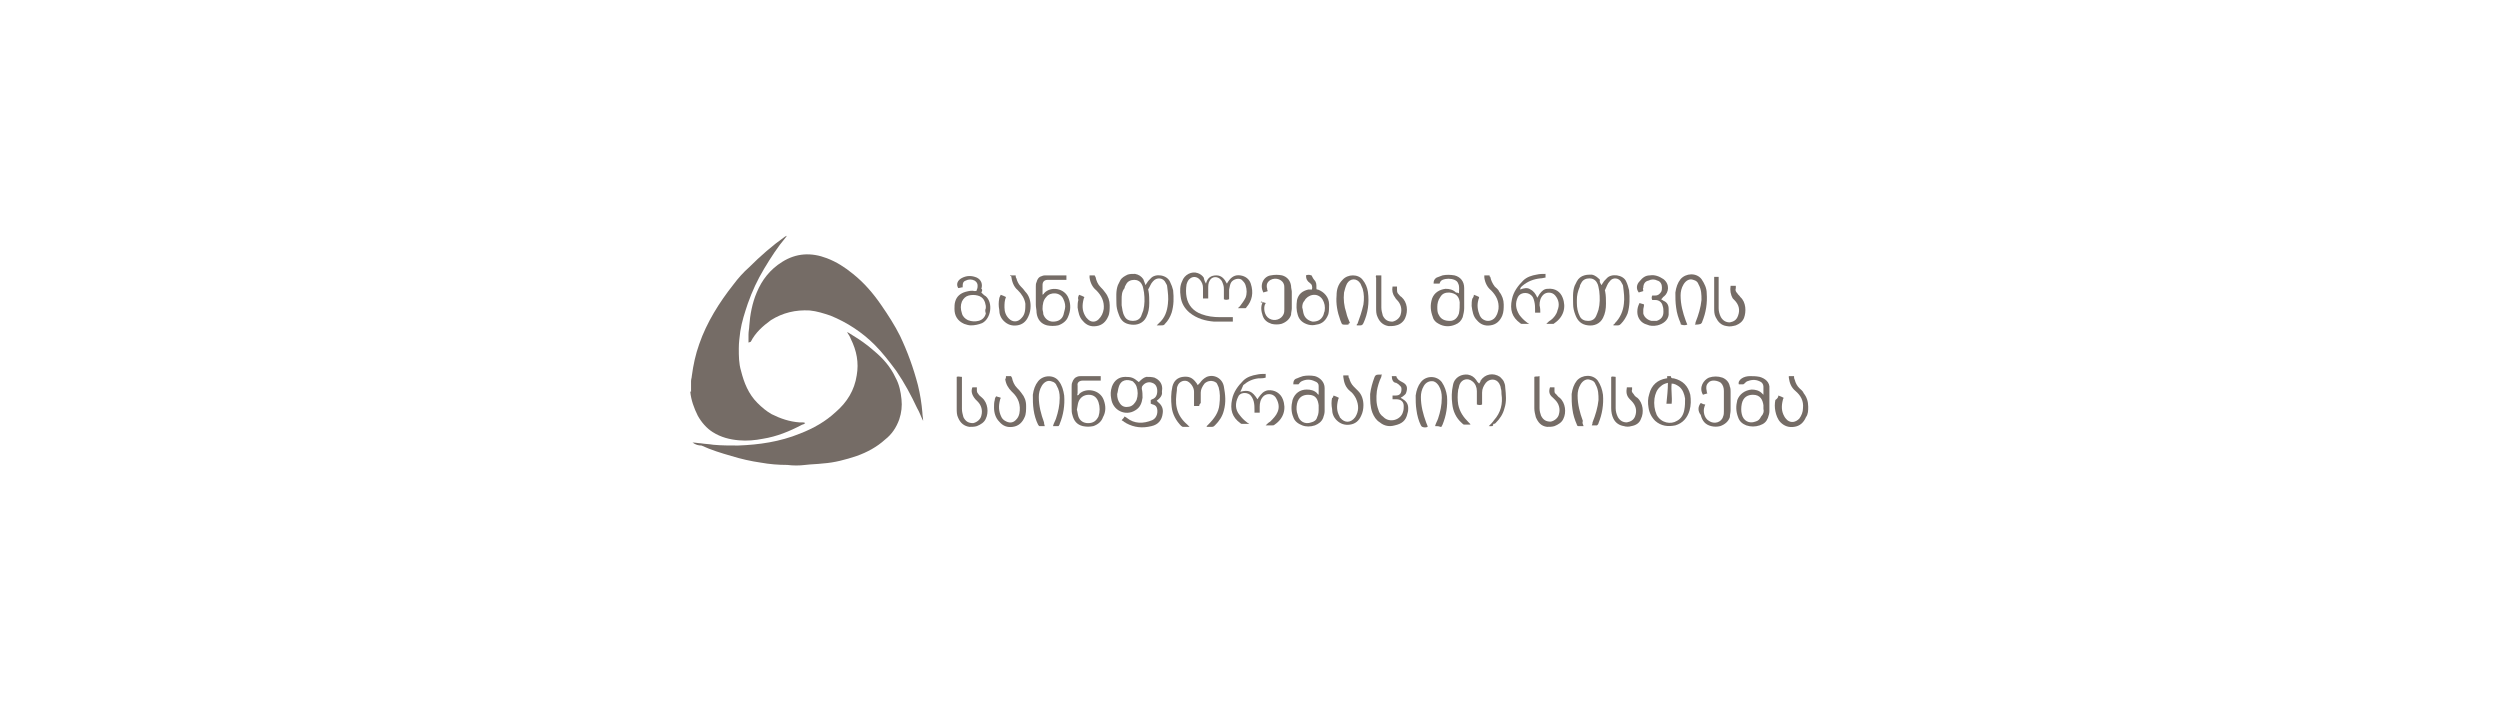 <?xml version="1.0" encoding="UTF-8"?> <svg xmlns="http://www.w3.org/2000/svg" xmlns:xlink="http://www.w3.org/1999/xlink" version="1.1" id="Layer_1" x="0px" y="0px" viewBox="0 0 335 94" style="enable-background:new 0 0 335 94;" xml:space="preserve"> <style type="text/css"> .st0{fill:#756C66;} </style> <g> <g> <path class="st0" d="M161.6,38c0.2-0.8,0.7-1.1,1.4-1.1s1.1,0.5,1.4,1.1c0.1-0.1,0.1-0.2,0.2-0.3c0.4-0.6,0.9-0.9,1.6-0.8 c0.7,0.1,1.2,0.5,1.4,1.1c0.4,1.2,0.2,2.3-0.6,3.2c0,0.1-0.1,0.1-0.2,0.1c-0.3,0-0.5,0-0.9,0c0.1-0.1,0.1-0.2,0.2-0.2 c0.3-0.4,0.6-0.8,0.8-1.2c0.2-0.5,0.2-1.1,0-1.7c-0.1-0.3-0.3-0.5-0.5-0.7c-0.4-0.3-1.1-0.1-1.4,0.3c-0.2,0.3-0.2,0.6-0.3,1 c0,0.3,0,0.7,0,1c0,0.1,0,0.2,0,0.3c-0.3,0.1-0.5,0.1-0.7,0c0-0.4,0-0.8,0-1.3c0-0.2,0-0.4-0.1-0.7c-0.1-0.2-0.1-0.4-0.3-0.6 c-0.4-0.5-1.2-0.5-1.5,0.1c-0.2,0.3-0.2,0.7-0.2,1.1c0,0.3,0,0.7,0,1c0,0.1,0,0.2,0,0.3c-0.2,0-0.4,0-0.7,0c0-0.1,0-0.2,0-0.3 c0-0.4,0-0.7,0-1.1c0-0.4-0.1-0.8-0.5-1.2c-0.3-0.3-0.8-0.4-1.2-0.1c-0.3,0.2-0.4,0.5-0.5,0.8c-0.1,0.6-0.1,1.2,0,1.7 c0.2,1.1,0.9,1.9,2,2.3c0.8,0.3,1.6,0.4,2.5,0.4c0.5,0,1,0,1.4,0c0.1,0,0.2,0,0.3,0c0,0.2,0,0.4,0,0.6c-0.1,0-0.1,0-0.2,0 c-0.8,0-1.6,0-2.3,0c-1.2-0.1-2.3-0.4-3.3-1.2c-0.7-0.6-1.1-1.3-1.2-2.2c-0.1-0.7-0.1-1.4,0.2-2c0.3-0.9,1.3-1.4,2.1-1.1 c0.3,0.1,0.6,0.3,0.8,0.6C161.4,37.7,161.5,37.8,161.6,38z"></path> <path class="st0" d="M153.5,38.2c0.1-0.1,0.1-0.2,0.2-0.3c0.1-0.2,0.3-0.4,0.5-0.6c0.6-0.7,2.2-0.5,2.6,0.5 c0.2,0.4,0.3,0.7,0.4,1.1c0.1,1,0.1,2-0.2,3c-0.2,0.6-0.5,1.1-0.9,1.5c-0.1,0.2-0.3,0.2-0.5,0.2c-0.2,0-0.3,0-0.6,0 c0.1-0.1,0.2-0.2,0.3-0.3c0.8-0.7,1.1-1.6,1.2-2.6c0.1-0.8,0-1.5-0.1-2.3c0-0.2-0.1-0.3-0.2-0.5c-0.3-0.7-1.2-0.8-1.7-0.2 c-0.3,0.3-0.4,0.7-0.6,1c-0.1,0.1,0,0.2,0,0.3c0.1,0.5,0.1,1.1,0.1,1.6c0,0.7-0.1,1.3-0.4,1.9c-0.4,0.8-1.2,1.1-2,1 c-0.9-0.1-1.4-0.5-1.7-1.4c-0.2-0.5-0.3-1-0.3-1.4c0-0.9-0.1-1.7,0.2-2.5c0.1-0.2,0.2-0.4,0.3-0.6c0.2-0.4,0.6-0.6,1-0.8 c0.3-0.1,0.6-0.1,1-0.1c0.5,0.1,0.8,0.3,1.1,0.7C153.3,37.7,153.4,37.9,153.5,38.2z M150.3,40.2c0,0.2,0,0.5,0,0.7 c0.1,0.5,0.1,1,0.4,1.5c0.2,0.4,0.6,0.6,1.1,0.6c0.5,0,0.9-0.2,1.1-0.6c0.1-0.3,0.2-0.5,0.3-0.8c0.2-0.8,0.2-1.6,0.1-2.4 c-0.1-0.4-0.1-0.8-0.3-1.1c-0.2-0.4-0.6-0.6-1-0.6c-0.5,0-0.9,0.2-1.1,0.6c-0.1,0.2-0.2,0.3-0.2,0.5 C150.3,39.1,150.3,39.6,150.3,40.2z"></path> <path class="st0" d="M214.6,38.2c0.1-0.1,0.1-0.2,0.2-0.3c0.1-0.2,0.3-0.4,0.5-0.6c0.6-0.7,2.2-0.5,2.6,0.4 c0.2,0.4,0.3,0.8,0.4,1.2c0.1,1,0.1,2.1-0.2,3.1c-0.2,0.5-0.5,1-0.9,1.4c-0.1,0.1-0.2,0.2-0.4,0.2c-0.2,0-0.4,0-0.6,0 c0,0,0,0,0-0.1c0.1-0.1,0.2-0.1,0.2-0.2c0.7-0.7,1.1-1.6,1.2-2.6c0.1-0.8,0-1.5-0.1-2.3c0-0.2-0.1-0.3-0.2-0.5 c-0.3-0.7-1.2-0.8-1.6-0.2c-0.3,0.3-0.4,0.7-0.6,1.1c-0.1,0.1,0,0.2,0,0.3c0.1,0.5,0.1,1.1,0.1,1.6c0,0.7-0.1,1.3-0.4,1.9 c-0.4,0.8-1.2,1.1-2,1c-0.9-0.1-1.4-0.6-1.7-1.4c-0.2-0.5-0.3-1-0.3-1.4c0-0.8-0.1-1.7,0.2-2.5c0.1-0.2,0.2-0.4,0.3-0.6 c0.2-0.4,0.6-0.7,1-0.8c0.3-0.1,0.7-0.1,1-0.1c0.5,0.1,0.8,0.4,1.1,0.7C214.3,37.7,214.4,37.9,214.6,38.2z M211.3,40.2 c0,0.1,0,0.3,0,0.4c0,0.6,0.1,1.2,0.4,1.8c0.2,0.4,0.6,0.6,1.1,0.6c0.5,0,0.9-0.2,1.1-0.7c0.1-0.2,0.2-0.5,0.3-0.8 c0.2-0.8,0.2-1.6,0.1-2.5c-0.1-0.4-0.1-0.8-0.3-1.1c-0.2-0.4-0.6-0.6-1-0.6c-0.5,0-0.9,0.2-1.1,0.6c-0.1,0.2-0.2,0.3-0.2,0.5 C211.4,39.1,211.3,39.6,211.3,40.2z"></path> <path class="st0" d="M155,53.7c0.1,0.1,0.1,0.1,0.2,0.2c0.5,0.4,0.7,0.9,0.6,1.5c-0.1,0.9-0.6,1.5-1.5,1.7 c-1.2,0.3-2.3,0.2-3.4-0.4c-0.1-0.1-0.2-0.1-0.3-0.2c-0.1-0.1-0.2-0.1-0.3-0.2c0.1-0.1,0.3-0.3,0.4-0.5c0.1,0.1,0.2,0.1,0.3,0.2 c1,0.8,2.2,0.8,3.4,0.3c0.7-0.3,0.8-1.2,0.6-1.7c-0.1-0.2-0.2-0.3-0.5-0.4c-0.1,0-0.2-0.1-0.3-0.1c0-0.2,0-0.3,0-0.5 c0.1,0,0.1-0.1,0.2-0.1c0.3-0.1,0.5-0.3,0.6-0.6c0.1-0.3,0.1-0.7,0-1c-0.1-0.3-0.3-0.5-0.6-0.6c-0.5-0.2-1,0-1.3,0.4 c-0.1,0.1-0.1,0.3-0.1,0.4c0.1,0.4,0.1,0.8,0.1,1.2c-0.1,0.7-0.3,1.3-1,1.7c-1.3,0.8-3,0-3.2-1.6c-0.1-0.5-0.1-1,0.1-1.6 c0.3-0.8,0.9-1.3,1.8-1.3c0.8,0,1.1,0.1,1.8,0.7c0.3-0.3,0.6-0.6,1-0.7c0.4,0,0.7,0,1.1,0.1c0.2,0.1,0.4,0.2,0.6,0.4 c0.4,0.4,0.5,0.9,0.4,1.5C155.8,53,155.4,53.4,155,53.7z M149.7,52.8c0,0.5,0.1,0.9,0.4,1.3c0.3,0.4,0.7,0.5,1.2,0.4 c0.5-0.1,0.8-0.5,1-0.9c0.2-0.6,0.2-1.2,0-1.8c-0.1-0.3-0.3-0.5-0.5-0.7c-0.7-0.3-1.6-0.3-1.9,0.8 C149.8,52.2,149.8,52.5,149.7,52.8z"></path> <path class="st0" d="M160.7,54.4c-0.3,0-0.5,0-0.7,0c0-0.1,0-0.2,0-0.3c0-0.5,0-1.1,0-1.6c0-0.5-0.3-1-0.7-1.3 c-0.5-0.4-1.3-0.1-1.5,0.5c-0.1,0.2-0.1,0.4-0.1,0.6c-0.1,0.8-0.2,1.6,0,2.4c0.2,0.9,0.7,1.6,1.4,2.2c0.1,0.1,0.1,0.1,0.2,0.2 c0,0,0.1,0.1,0.1,0.1c-0.3,0-0.6,0-0.9,0c-0.1,0-0.1-0.1-0.2-0.1c-0.7-0.7-1.2-1.6-1.3-2.6c-0.1-0.9-0.1-1.8,0.1-2.7 c0.2-0.8,0.7-1.2,1.4-1.3c0.8-0.1,1.3,0.1,1.8,0.8c0.1,0.1,0.1,0.2,0.2,0.3c0.1-0.1,0.2-0.2,0.3-0.3c0.2-0.3,0.5-0.6,0.9-0.8 c1-0.4,2.1,0.2,2.3,1.3c0.2,1.1,0.3,2.1,0,3.2c-0.2,0.8-0.6,1.4-1.2,2c-0.1,0.1-0.2,0.2-0.4,0.2c-0.2,0-0.5,0-0.7,0c0,0,0,0,0-0.1 c0.1-0.1,0.1-0.1,0.2-0.2c0.8-0.8,1.4-1.6,1.5-2.7c0.1-0.8,0.1-1.6-0.1-2.3c-0.1-0.2-0.2-0.5-0.3-0.6c-0.5-0.4-1.2-0.3-1.6,0.1 c-0.3,0.4-0.5,0.8-0.5,1.2c0,0.5,0,1,0,1.4C160.7,54.2,160.7,54.3,160.7,54.4z"></path> <path class="st0" d="M199.5,57.1c0.3-0.3,0.5-0.5,0.7-0.8c0.9-1,1.2-2.2,1-3.5c0-0.3,0-0.5-0.1-0.8c0-0.2-0.1-0.4-0.2-0.6 c-0.4-0.7-1.3-0.7-1.8-0.1c-0.3,0.4-0.5,0.8-0.5,1.3c0,0.4,0,0.9,0,1.3c0,0.1,0,0.2,0,0.3c-0.2,0.1-0.4,0.1-0.7,0 c0-0.1,0-0.2,0-0.3c0-0.5,0-1,0-1.5c0-0.5-0.2-1-0.6-1.3c-0.6-0.5-1.4-0.3-1.7,0.4c-0.1,0.2-0.1,0.5-0.2,0.7c-0.1,0.7-0.1,1.4,0,2 c0.2,1,0.7,1.7,1.4,2.4c0.1,0.1,0.1,0.1,0.2,0.2c0,0,0,0.1,0.1,0.1c-0.3,0-0.6,0-0.9,0c-0.1,0-0.2-0.1-0.3-0.2 c-0.8-0.7-1.2-1.6-1.3-2.6c-0.1-0.8-0.1-1.6,0.1-2.5c0.2-1.1,1.2-1.5,2-1.4c0.5,0.1,0.8,0.3,1.1,0.7c0.1,0.2,0.2,0.3,0.4,0.5 c0.1-0.1,0.2-0.3,0.2-0.4c0.6-0.9,1.7-1.1,2.6-0.5c0.2,0.2,0.4,0.4,0.5,0.6s0.2,0.5,0.2,0.8c0.1,1,0.2,1.9-0.1,2.8 c-0.2,0.8-0.6,1.4-1.2,2c-0.1,0.1-0.2,0.1-0.3,0.1C200.1,57.2,199.9,57.1,199.5,57.1z"></path> <path class="st0" d="M166.2,52.5c1.1-0.3,1.6-0.1,2.3,1c0.1-0.1,0.1-0.2,0.2-0.3c0.3-0.4,0.6-0.8,1.2-0.9c0.9-0.1,1.7,0.4,2,1.2 c0.5,1.3,0.1,2.6-1.1,3.4c-0.1,0.1-0.2,0.1-0.3,0.1c-0.3,0-0.5,0-0.9,0c0.2-0.2,0.4-0.4,0.6-0.5c0.4-0.4,0.8-0.8,1-1.3 c0.3-0.7,0.1-1.4-0.3-2c-0.4-0.5-1.2-0.5-1.6-0.1c-0.4,0.4-0.5,0.9-0.5,1.4c0,0.3,0,0.5,0,0.8c-0.2,0-0.4,0-0.7,0 c0-0.1,0-0.3,0-0.4c0-0.3,0-0.7-0.1-1.1c-0.1-0.4-0.3-0.7-0.5-0.9c-0.5-0.4-1.4-0.3-1.6,0.3c-0.4,0.8-0.4,1.7,0.2,2.4 c0.3,0.4,0.6,0.7,1,1c0.1,0.1,0.2,0.1,0.3,0.2c-0.4,0-0.7,0-1,0c-0.1,0-0.2-0.1-0.2-0.1c-1.1-0.8-1.4-1.8-1.1-3.2 c0.2-1,0.8-1.8,1.5-2.5c0.5-0.5,1.2-0.7,1.8-0.8c0.4-0.1,0.8-0.1,1.2-0.1c0,0.2,0,0.3,0,0.5c-0.3,0.1-0.7,0.1-1,0.1 c-0.8,0.1-1.4,0.4-2,0.9C166.4,52.1,166.3,52.3,166.2,52.5C166.2,52.4,166.2,52.4,166.2,52.5z"></path> <path class="st0" d="M206.4,41.9c-0.2,0-0.3,0-0.5,0c-0.1,0-0.1,0-0.2,0c0-0.1,0-0.2,0-0.4c0-0.3,0-0.7-0.1-1.1 c-0.1-0.4-0.2-0.7-0.5-0.9c-0.5-0.4-1.4-0.3-1.7,0.3c-0.4,0.8-0.3,1.6,0.2,2.4c0.3,0.4,0.6,0.7,1,1c0.1,0.1,0.2,0.1,0.3,0.2 c-0.4,0-0.7,0-1,0c-0.1,0-0.2-0.1-0.2-0.1c-1.1-0.8-1.4-1.8-1.1-3.2c0.2-1,0.8-1.8,1.5-2.5c0.5-0.5,1.2-0.7,1.8-0.8 c0.4-0.1,0.8-0.1,1.2-0.1c0,0.2,0,0.3,0,0.5c-0.2,0-0.4,0.1-0.7,0.1c-0.9,0.1-1.7,0.4-2.4,1c-0.1,0.1-0.3,0.2-0.3,0.5 c0.5-0.2,1-0.3,1.4,0c0.4,0.2,0.7,0.6,0.9,1.1c0.1-0.2,0.2-0.3,0.3-0.5c0.3-0.4,0.6-0.7,1.1-0.7c1-0.1,1.7,0.4,2,1.2 c0.5,1.3,0.1,2.6-1.1,3.4c-0.1,0.1-0.1,0.1-0.2,0.1c-0.2,0-0.4,0-0.6,0c-0.1,0-0.2,0-0.3,0c0.2-0.2,0.4-0.4,0.6-0.5 c0.4-0.3,0.8-0.8,0.9-1.3c0.3-0.7,0.2-1.4-0.3-2c-0.4-0.5-1.2-0.5-1.6-0.1c-0.4,0.4-0.5,0.9-0.5,1.4 C206.4,41.3,206.4,41.6,206.4,41.9z"></path> <path class="st0" d="M223.4,50.7c0-0.1,0-0.2,0-0.3c0.2,0,0.3,0,0.5,0c0,0.3,0.2,0.3,0.4,0.3c1.2,0.3,1.9,1,2.2,2.2 c0.1,0.7,0.1,1.4-0.1,2.1c-0.3,1-0.9,1.7-1.9,2c-1,0.2-1.9,0.1-2.7-0.6c-0.5-0.5-0.8-1.1-0.9-1.8c-0.1-0.6-0.1-1.2,0.1-1.8 c0.3-1.2,1.1-1.9,2.3-2.1C223.3,50.7,223.4,50.7,223.4,50.7z M223.5,51.3c-0.4,0.1-0.7,0.2-1,0.5c-0.5,0.4-0.7,1-0.8,1.6 c-0.1,0.8,0,1.5,0.3,2.2c0.6,1.1,1.9,1.3,2.7,0.8c0.6-0.3,0.9-0.9,1-1.5c0.1-0.5,0.1-1,0.1-1.5c-0.1-0.6-0.3-1.2-0.8-1.6 c-0.3-0.2-0.6-0.4-1-0.4c-0.1,0.9,0.1,1.8,0,2.7c-0.3,0-0.5,0-0.7,0C223.4,53.1,223.5,52.2,223.5,51.3z"></path> <path class="st0" d="M142.9,36.9c0,0.2,0,0.4,0,0.6c-0.1,0-0.3,0-0.4,0c-0.7,0-1.4,0-2.1,0c-0.5,0-0.7,0.3-0.7,0.7 c0,0.4,0,0.7,0,1.1c0,0.1,0,0.1,0,0.2c0.1-0.1,0.2-0.1,0.2-0.2c0.9-1,2.8-0.7,3.3,0.7c0.3,0.8,0.3,1.6-0.1,2.5 c-0.2,0.5-0.7,0.9-1.3,1.1c-0.5,0.1-1,0.1-1.5,0c-0.8-0.2-1.3-0.8-1.4-1.7c0-0.4-0.1-0.7-0.1-1.1c0-0.8,0-1.6,0-2.4 c0-0.2,0-0.4,0.1-0.6c0.1-0.4,0.3-0.7,0.7-0.8c0.2-0.1,0.4-0.1,0.5-0.1c0.8,0,1.6,0,2.4,0C142.8,36.9,142.8,36.9,142.9,36.9z M139.7,41.4c0,0.2,0.1,0.4,0.1,0.7c0.2,0.6,0.7,1,1.3,1c0.7,0,1.2-0.3,1.4-0.9c0.1-0.3,0.1-0.5,0.2-0.8c0.1-0.4,0-0.9-0.2-1.3 c-0.4-1-1.8-1-2.3-0.3C139.8,40.2,139.7,40.8,139.7,41.4z"></path> <path class="st0" d="M144.4,53c0.1-0.1,0.2-0.1,0.2-0.2c0.9-0.9,2.8-0.6,3.3,0.8c0.3,0.8,0.3,1.6-0.1,2.3c-0.2,0.6-0.7,1-1.3,1.2 c-0.5,0.1-0.9,0.1-1.4,0c-0.8-0.2-1.2-0.7-1.4-1.5c-0.1-0.3-0.1-0.6-0.1-0.9c0-1,0-1.9,0-2.9c0-0.2,0-0.4,0.1-0.6 c0.1-0.3,0.3-0.6,0.6-0.7c0.2-0.1,0.4-0.1,0.6-0.1c0.8,0,1.7,0,2.5,0c0,0,0.1,0,0.1,0c0,0.2,0,0.4,0,0.6c-0.1,0-0.2,0-0.3,0 c-0.7,0-1.4,0-2.1,0c-0.4,0-0.8,0.2-0.7,0.7c0,0.3,0,0.7,0,1C144.3,52.9,144.4,52.9,144.4,53z M144.3,54.9 c0.1,0.3,0.1,0.6,0.2,0.9c0.2,0.6,0.7,0.9,1.3,0.9c0.7,0,1.1-0.3,1.4-0.9c0.2-0.6,0.2-1.3,0-1.9c-0.2-0.6-0.6-1-1.3-1 c-0.7,0-1.2,0.4-1.4,1C144.4,54.2,144.4,54.5,144.3,54.9z"></path> <path class="st0" d="M195.5,39.3c0-0.5,0.1-0.9-0.1-1.3c-0.1-0.3-0.3-0.4-0.5-0.5c-0.5-0.2-1.1-0.2-1.6,0 c-0.2,0.1-0.3,0.2-0.4,0.5c-0.3,0-0.5,0-0.8,0c0-0.4,0.1-0.6,0.4-0.8c0.3-0.1,0.5-0.2,0.8-0.3c0.5-0.1,1-0.1,1.6,0 c0.8,0.2,1.3,0.8,1.3,1.7c0,0.9,0,1.8,0,2.7c0,0.4-0.1,0.8-0.2,1.2c-0.2,0.5-0.5,0.8-1,1c-0.7,0.3-1.5,0.3-2.2-0.1 c-0.4-0.2-0.7-0.5-0.8-0.9c-0.3-0.8-0.4-1.6-0.1-2.5c0.3-0.8,1-1.2,1.8-1.3c0.5,0,1,0.1,1.4,0.5C195.4,39.2,195.4,39.3,195.5,39.3 z M192.6,41.1c0,0.4,0,0.8,0.2,1.1c0.3,0.6,0.8,0.8,1.5,0.8c0.6,0,1-0.4,1.2-1c0.1-0.5,0.1-1,0.1-1.5c-0.1-0.8-0.5-1.2-1.4-1.3 c-0.5,0-0.9,0.1-1.2,0.6C192.7,40.2,192.6,40.7,192.6,41.1z"></path> <path class="st0" d="M176.7,52.9c0-0.4,0-0.8,0-1.2c0-0.3-0.2-0.5-0.5-0.6c-0.6-0.3-1.2-0.3-1.8,0c-0.2,0.1-0.3,0.3-0.4,0.4 c-0.2,0-0.4,0-0.7,0c0-0.4,0.1-0.7,0.5-0.8c0.2-0.1,0.5-0.2,0.8-0.3c0.5-0.1,1.1-0.1,1.6,0c0.7,0.2,1.3,0.8,1.3,1.6c0,1,0,2,0,3.1 c0,0.3-0.1,0.6-0.2,0.9c-0.2,0.5-0.6,0.8-1.1,1c-0.6,0.2-1.2,0.2-1.7,0c-0.5-0.2-1-0.5-1.2-1.1c-0.3-0.7-0.3-1.5-0.1-2.3 c0.3-0.9,1-1.4,1.9-1.4c0.5,0,1,0.1,1.4,0.5C176.5,52.8,176.6,52.8,176.7,52.9z M176.7,54.8c0-0.2,0-0.3,0-0.5 c-0.1-0.7-0.3-1.4-1.4-1.4c-0.7,0-1.3,0.3-1.5,1.2c-0.1,0.5-0.1,1,0.1,1.5c0.2,0.9,1,1.3,1.8,1c0.4-0.1,0.7-0.3,0.8-0.7 C176.7,55.5,176.7,55.1,176.7,54.8z"></path> <path class="st0" d="M236.3,52.9c0-0.4,0-0.8,0-1.1c0-0.3-0.2-0.6-0.5-0.7c-0.6-0.3-1.2-0.2-1.7,0c-0.2,0.1-0.3,0.3-0.5,0.4 c-0.2,0-0.4,0-0.6,0c-0.1-0.3,0.1-0.6,0.4-0.8c0.3-0.2,0.7-0.3,1.1-0.3c0.4,0,0.8,0,1.3,0.1c0.7,0.2,1.4,0.7,1.3,1.6c0,1,0,2,0,3 c0,0.3-0.1,0.6-0.2,0.9c-0.2,0.5-0.5,0.8-1.1,1c-0.6,0.2-1.2,0.2-1.8,0c-0.5-0.2-0.9-0.5-1.1-1.1c-0.3-0.8-0.3-1.5-0.1-2.3 c0.3-0.8,1-1.3,1.9-1.4c0.5,0,1,0.1,1.4,0.5C236.2,52.8,236.2,52.8,236.3,52.9z M236.3,54.8c0-0.2,0-0.3,0-0.5 c-0.1-0.7-0.4-1.4-1.4-1.4c-0.7,0-1.3,0.3-1.5,1.2c-0.1,0.5-0.1,1,0,1.4c0.2,0.9,1,1.3,1.8,1c0.4-0.1,0.6-0.3,0.8-0.7 C236.3,55.5,236.4,55.1,236.3,54.8z"></path> <path class="st0" d="M186.5,50.4c0.2,0,0.4,0,0.6,0c0.1,0.4,0.4,0.6,0.8,0.8c0.6,0.3,0.8,0.7,0.5,1.5c-0.1,0.2-0.3,0.3-0.4,0.4 c-0.1,0.1-0.2,0.1-0.3,0.2c0.1,0.1,0.2,0.1,0.3,0.2c0.5,0.3,0.7,0.7,0.7,1.2c0,0.2,0,0.4-0.1,0.7c-0.2,1-0.8,1.4-1.7,1.6 c-0.7,0.2-1.4,0.1-2-0.4c-0.5-0.3-0.8-0.8-1-1.3c-0.3-0.8-0.3-1.6-0.3-2.5c0.1-0.8,0.3-1.5,0.6-2.3c0.1-0.2,0.2-0.3,0.5-0.3 c0.1,0,0.3,0,0.5,0c-0.1,0.1-0.1,0.2-0.1,0.3c-0.3,0.6-0.5,1.3-0.6,1.9c-0.1,0.9-0.1,1.7,0.2,2.5c0.1,0.4,0.3,0.7,0.7,1 c0.8,0.8,2.3,0.4,2.6-0.7c0.1-0.3,0.1-0.5,0.1-0.8c0-0.6-0.4-0.9-1-0.9c-0.2,0-0.3,0-0.5,0c0-0.2,0-0.3,0-0.5c0.1,0,0.3,0,0.4,0 c0.6,0,0.8-0.3,0.8-0.9c0-0.3-0.2-0.4-0.4-0.6c-0.1-0.1-0.2-0.1-0.3-0.2C186.7,51.3,186.5,50.9,186.5,50.4z"></path> <path class="st0" d="M131.5,39.2c0.2,0.2,0.4,0.4,0.6,0.5c1,0.9,0.7,3-0.5,3.6c-0.5,0.2-1,0.3-1.5,0.3c-0.3,0-0.6-0.1-0.9-0.2 c-0.9-0.4-1.3-1.1-1.3-2c0-0.3,0-0.7,0.1-1c0.2-0.7,0.7-1.1,1.4-1.3c0.4-0.1,0.8-0.2,1.2-0.1c0.2,0,0.3,0,0.3-0.2 c0.1-0.2,0.1-0.4,0.1-0.5c0-0.3-0.1-0.5-0.4-0.7c-0.4-0.2-0.8-0.2-1.2,0c-0.3,0.1-0.4,0.3-0.4,0.7c0,0.1,0,0.1,0,0.2 c-0.2,0-0.4,0.1-0.6,0.1c-0.3-0.5-0.1-1,0.4-1.3c0.7-0.4,1.4-0.4,2.1-0.1c0.6,0.3,0.8,0.9,0.6,1.5C131.7,38.8,131.6,39,131.5,39.2 z M132.1,41.3L132.1,41.3c0-0.1,0-0.2,0-0.3c-0.1-0.6-0.3-1.2-1.1-1.4c-0.4-0.1-0.8-0.1-1.2,0c-0.4,0.1-0.7,0.4-0.9,0.8 c-0.2,0.5-0.2,1,0,1.6c0.1,0.4,0.4,0.7,0.8,0.9c0.5,0.2,1,0.2,1.4,0.1c0.5-0.1,0.9-0.5,1-1C132,41.7,132,41.5,132.1,41.3z"></path> <path class="st0" d="M220.2,39c-0.2,0.1-0.4,0.1-0.6,0.2c-0.4-0.5-0.3-1.1,0.1-1.5c0.4-0.5,0.8-0.8,1.4-0.8 c0.6-0.1,1.2,0.1,1.8,0.5c0.9,0.7,0.7,1.8,0.1,2.3c-0.1,0.1-0.2,0.1-0.2,0.2c-0.1,0.1-0.1,0.1-0.2,0.2c0.1,0.1,0.2,0.1,0.3,0.2 c0.5,0.2,0.7,0.6,0.7,1.1c0,0.3,0,0.5,0,0.8c-0.1,0.7-0.7,1.2-1.5,1.4c-0.5,0.1-1,0.1-1.4-0.1c-0.8-0.2-1.3-0.9-1.3-1.7 c0-0.5,0.1-0.8,0.3-1.2c0.2,0.1,0.4,0.1,0.6,0.2c0,0.3-0.1,0.5-0.1,0.7c0,0.2,0,0.4,0,0.5c0.1,0.5,0.6,0.9,1.1,1 c0.2,0,0.5,0,0.7,0c0.6-0.2,0.9-0.6,0.9-1.2c0-0.3,0-0.5-0.1-0.8c-0.1-0.5-0.5-0.8-1-0.8c-0.1,0-0.3,0-0.4,0 c-0.1-0.2-0.1-0.4,0-0.6c0.1,0,0.3,0,0.4,0c0.4,0,0.6-0.2,0.8-0.5c0.1-0.2,0.1-0.4,0.1-0.6c0-0.4-0.2-0.8-0.6-0.9 c-0.4-0.2-0.8-0.2-1.2,0c-0.5,0.1-0.7,0.5-0.7,1C220.1,38.6,220.2,38.8,220.2,39z"></path> <path class="st0" d="M180.7,43.5C180.7,43.5,180.7,43.5,180.7,43.5c-1,0-0.8,0.1-1.1-0.6c-0.4-1.1-0.6-2.2-0.5-3.3 c0-0.8,0.2-1.5,0.8-2.1c0.7-0.8,2.1-0.8,2.7,0c0.4,0.5,0.6,1,0.7,1.6c0.2,1.5,0,2.9-0.6,4.2c-0.1,0.2-0.2,0.3-0.4,0.3 c-0.1,0-0.3,0-0.5,0c0-0.1,0-0.2,0.1-0.2c0.3-0.8,0.6-1.7,0.8-2.6c0.1-0.7,0.1-1.4-0.1-2.1c-0.1-0.2-0.2-0.5-0.3-0.7 c-0.5-0.8-1.4-0.7-1.8,0c-0.2,0.4-0.3,0.8-0.4,1.2c-0.1,0.9,0,1.8,0.3,2.7c0.1,0.5,0.3,0.9,0.5,1.4 C180.7,43.3,180.7,43.4,180.7,43.5z"></path> <path class="st0" d="M140,57.1c-0.3,0-0.5,0-0.7,0c-0.1,0-0.1-0.1-0.2-0.2c-0.3-0.6-0.5-1.3-0.6-2c-0.1-0.7-0.1-1.3-0.1-2 c0.1-0.7,0.3-1.3,0.7-1.8c0.7-0.9,2.2-0.9,2.8,0c0.4,0.5,0.6,1.2,0.7,1.9c0.1,1.3-0.1,2.6-0.6,3.8c0,0.1-0.1,0.2-0.1,0.2 c0,0.1-0.1,0.1-0.1,0.1c-0.2,0-0.5,0-0.7,0c0.1-0.4,0.3-0.7,0.4-1c0.3-0.9,0.5-1.8,0.5-2.8c0-0.6-0.1-1.1-0.4-1.6 c-0.1-0.3-0.3-0.5-0.7-0.6c-0.5-0.2-1,0.1-1.3,0.6c-0.3,0.5-0.4,1-0.4,1.5c0,1.2,0.3,2.3,0.7,3.4C139.9,56.7,139.9,56.8,140,57.1z "></path> <path class="st0" d="M192.3,57.1c0.1-0.4,0.3-0.7,0.4-1c0.3-0.9,0.5-1.8,0.5-2.8c0-0.6-0.1-1.1-0.4-1.6c-0.2-0.3-0.4-0.5-0.7-0.6 c-0.5-0.1-1,0.1-1.3,0.6c-0.3,0.5-0.4,1-0.4,1.5c0,1.2,0.3,2.3,0.7,3.4c0.1,0.2,0.1,0.3,0.2,0.5c0,0,0,0,0,0.1 c-0.2,0.1-0.5,0.1-0.7,0c-0.1,0-0.1-0.1-0.2-0.2c-0.3-0.6-0.5-1.3-0.6-2.1c-0.1-0.6-0.1-1.3-0.1-1.9c0.1-0.7,0.3-1.3,0.7-1.8 c0.7-0.9,2.1-0.9,2.8,0c0.4,0.6,0.6,1.2,0.7,1.9c0.1,1.3-0.1,2.6-0.6,3.8c0,0.1-0.1,0.1-0.1,0.2c0,0.1-0.1,0.1-0.2,0.1 C192.8,57.1,192.6,57.1,192.3,57.1z"></path> <path class="st0" d="M212.2,57.1c-0.3,0-0.5,0-0.7,0c-0.1,0-0.2-0.1-0.2-0.2c-0.3-0.7-0.5-1.3-0.6-2.1c-0.1-0.7-0.1-1.3-0.1-2 c0.1-0.7,0.3-1.3,0.7-1.8c0.7-0.8,2.1-0.9,2.8,0c0.4,0.6,0.6,1.2,0.7,1.9c0.1,1.3-0.1,2.6-0.6,3.8c0,0.1-0.1,0.2-0.1,0.2 c0,0-0.1,0.1-0.1,0.1c-0.2,0-0.5,0-0.7,0c0.1-0.2,0.1-0.3,0.1-0.4c0.4-1,0.7-2,0.8-3c0-0.7,0-1.4-0.4-2.1 c-0.1-0.3-0.3-0.5-0.7-0.6c-0.5-0.2-1,0.1-1.3,0.6c-0.3,0.5-0.4,1-0.4,1.5c0,1.2,0.3,2.3,0.7,3.4C212,56.7,212.1,56.8,212.2,57.1z "></path> <path class="st0" d="M227.1,43.5c0.1-0.1,0.1-0.2,0.1-0.3c0.4-1,0.7-2,0.8-3c0-0.7,0-1.4-0.4-2.1c-0.1-0.3-0.3-0.5-0.7-0.6 c-0.5-0.2-1,0.1-1.3,0.6c-0.3,0.5-0.4,1-0.4,1.5c0,1.2,0.3,2.3,0.7,3.4c0.1,0.2,0.1,0.3,0.2,0.5c-0.3,0.1-0.5,0.1-0.8,0 c-0.1,0-0.1-0.1-0.1-0.2c-0.3-0.7-0.5-1.3-0.6-2.1c-0.1-0.7-0.1-1.3-0.1-2c0.1-0.7,0.3-1.3,0.7-1.8c0.7-0.8,2.1-0.9,2.8,0 c0.4,0.6,0.7,1.2,0.7,1.9c0.1,1.3-0.1,2.6-0.6,3.8c0,0.1-0.1,0.2-0.1,0.2c0,0-0.1,0.1-0.1,0.1C227.6,43.5,227.4,43.5,227.1,43.5z"></path> <path class="st0" d="M227.9,54c0.2,0.1,0.4,0.2,0.6,0.2c0,0.1-0.1,0.2-0.1,0.3c-0.2,0.5-0.1,1.5,0.6,1.9c0.7,0.5,1.7,0.2,1.9-0.6 c0.1-0.2,0.1-0.5,0.1-0.7c0-0.9,0-1.8,0-2.7c0-0.4-0.1-0.8-0.4-1.1c-0.4-0.3-1.3-0.5-1.7,0c-0.3,0.3-0.3,0.7-0.2,1.1 c0,0.1,0,0.2,0.1,0.3c-0.2,0.1-0.4,0.1-0.6,0.2c-0.6-1,0.1-2,0.8-2.3c0.6-0.2,1.2-0.2,1.8,0c0.5,0.2,0.9,0.6,1,1.2 c0.1,0.2,0.1,0.5,0.1,0.7c0,0.8,0,1.7,0,2.5c0,0.3-0.1,0.6-0.1,0.9c-0.2,0.6-0.7,1-1.3,1.2c-0.4,0.1-0.8,0.1-1.2,0 c-0.8-0.2-1.2-0.7-1.4-1.5C227.5,55.1,227.5,54.5,227.9,54z"></path> <path class="st0" d="M169,40.4c0.2,0.1,0.3,0.1,0.6,0.2c0,0.1-0.1,0.2-0.1,0.2c-0.2,0.5-0.1,1.5,0.6,1.9c0.7,0.4,1.6,0.1,1.9-0.6 c0.1-0.2,0.1-0.5,0.1-0.7c0-0.9,0-1.9,0-2.8c0-0.2,0-0.4-0.1-0.6c-0.3-0.7-1.4-0.9-2-0.3c-0.3,0.3-0.3,0.7-0.2,1 c0,0.1,0,0.2,0.1,0.3c-0.2,0.1-0.4,0.1-0.6,0.2c-0.6-1.1,0.1-2.2,1-2.3c0.5-0.1,1-0.1,1.5,0c0.7,0.2,1.1,0.7,1.2,1.4 c0,0.3,0.1,0.6,0.1,0.8c0,0.7,0,1.5,0,2.2c0,0.3-0.1,0.6-0.1,0.9c-0.2,0.6-0.7,1-1.3,1.2c-0.4,0.1-0.9,0.1-1.3,0 c-0.6-0.2-1-0.5-1.2-1.1c-0.2-0.6-0.3-1.2,0-1.8C168.9,40.6,168.9,40.5,169,40.4C169,40.5,169,40.5,169,40.4z"></path> <path class="st0" d="M175.8,38.8c0.1-0.4,0-0.7-0.3-0.9s-0.5-0.5-0.5-1c0.2-0.1,0.5-0.1,0.7,0c0.1,0,0.1,0.1,0.1,0.1 c0.1,0.2,0.2,0.4,0.3,0.5c0.3,0.3,0.3,0.6,0.3,1c0,0.3,0,0.3,0.2,0.3c0.8,0.3,1.5,1,1.5,2c0,0.4,0,0.9-0.1,1.3 c-0.3,0.8-0.8,1.3-1.6,1.4c-0.4,0.1-0.7,0.1-1.1,0c-0.7-0.2-1.2-0.6-1.4-1.3c-0.2-0.6-0.2-1.3-0.1-2c0.2-0.8,0.7-1.2,1.5-1.4 C175.5,38.8,175.6,38.8,175.8,38.8z M174.5,41.2c0.1,0.3,0.1,0.6,0.2,0.9c0.2,0.6,0.7,0.9,1.2,1c0.6,0,1.1-0.2,1.4-0.8 c0.1-0.2,0.1-0.4,0.2-0.6c0.1-0.6,0-1.1-0.3-1.6c-0.7-1-2-0.6-2.4,0.2C174.6,40.5,174.5,40.8,174.5,41.2z"></path> <path class="st0" d="M184.4,36.9c0.2,0,0.4,0,0.7,0c0,0.1,0,0.2,0,0.4c0,1.3,0,2.6,0,3.9c0,0.4,0.1,0.7,0.2,1.1 c0.3,0.6,0.7,0.8,1.3,0.8c0.5-0.1,1-0.5,1.1-1c0.2-0.7,0-1.4-0.5-1.9c-0.1-0.1-0.2-0.2-0.3-0.4c-0.3-0.4-0.4-0.9-0.3-1.4 c0.1,0,0.2,0,0.3,0c0.1,0,0.2,0,0.3,0c0,0.1,0,0.3,0,0.4c0,0.2,0,0.3,0.1,0.5c0.2,0.2,0.3,0.4,0.5,0.5c0.8,0.7,0.9,1.9,0.5,2.8 c-0.2,0.5-0.7,0.9-1.2,1c-0.3,0.1-0.7,0.1-1,0.1c-0.7-0.1-1.2-0.5-1.5-1.2c-0.2-0.4-0.2-0.8-0.2-1.3c0-1.3,0-2.7,0-4 C184.3,37.1,184.4,37,184.4,36.9z"></path> <path class="st0" d="M207.7,51.9c0.2,0,0.4,0,0.6,0c0,0.1,0,0.3,0,0.4c0,0.2,0,0.4,0.2,0.5c0.2,0.2,0.3,0.4,0.5,0.5 c0.8,0.7,0.9,2,0.5,2.8c-0.2,0.5-0.7,0.8-1.2,1c-0.3,0.1-0.7,0.1-1,0.1c-0.8-0.1-1.2-0.6-1.5-1.3c-0.1-0.4-0.2-0.8-0.2-1.2 c0-1.3,0-2.7,0-4c0-0.1,0-0.1,0-0.2c0.2-0.1,0.4,0,0.7-0.1c0,0.1,0,0.3,0,0.4c0,1.3,0,2.6,0,3.9c0,0.4,0.1,0.7,0.2,1 c0.3,0.6,0.7,0.8,1.3,0.8c0.5-0.1,1-0.5,1.1-1c0.2-0.7,0-1.4-0.5-1.9c-0.1-0.1-0.2-0.2-0.3-0.3C207.6,52.9,207.5,52.5,207.7,51.9z "></path> <path class="st0" d="M130.3,51.9c0.2,0,0.4,0,0.6,0c0,0.1,0,0.2,0,0.3c0,0.2,0,0.4,0.2,0.6c0.1,0.2,0.3,0.3,0.5,0.5 c0.8,0.7,0.9,2,0.5,2.8c-0.2,0.5-0.7,0.8-1.2,1c-0.3,0.1-0.7,0.1-1,0.1c-0.7-0.1-1.2-0.5-1.5-1.2c-0.2-0.4-0.2-0.8-0.2-1.3 c0-1.3,0-2.7,0-4c0-0.1,0-0.1,0-0.2c0.2-0.1,0.4,0,0.7,0c0,0.1,0,0.3,0,0.4c0,1.3,0,2.6,0,3.9c0,0.4,0.1,0.7,0.2,1.1 c0.3,0.6,0.7,0.8,1.3,0.8c0.5-0.1,1-0.5,1.1-1c0.2-0.7,0-1.4-0.5-1.9c-0.1-0.1-0.2-0.2-0.3-0.3C130.2,52.9,130.1,52.4,130.3,51.9z "></path> <path class="st0" d="M231.9,38.3c0.2,0,0.4,0,0.7,0c0,0.1,0,0.2,0,0.3c-0.1,0.3,0,0.5,0.2,0.7c0.1,0.2,0.3,0.3,0.4,0.5 c0.8,0.7,0.8,2,0.5,2.8c-0.2,0.5-0.6,0.8-1.1,1c-0.4,0.1-0.8,0.2-1.2,0.1c-0.8-0.1-1.2-0.6-1.5-1.2c-0.2-0.4-0.2-0.8-0.2-1.2 c0-1.3,0-2.6,0-3.9c0-0.1,0-0.2,0-0.3c0.2,0,0.4,0,0.6,0c0,0.1,0,0.3,0,0.4c0,1.3,0,2.5,0,3.8c0,0.4,0.1,0.8,0.3,1.2 c0.3,0.5,0.7,0.7,1.2,0.7c0.5-0.1,0.9-0.3,1.1-0.9c0.3-0.8,0.1-1.5-0.5-2.1c-0.1-0.1-0.1-0.1-0.2-0.2 C231.9,39.5,231.8,38.9,231.9,38.3z"></path> <path class="st0" d="M218,51.9c0.2,0,0.4,0,0.7,0c0,0.1,0,0.2,0,0.3c-0.1,0.2,0,0.4,0.2,0.6c0.1,0.2,0.3,0.4,0.5,0.5 c0.8,0.7,0.9,2,0.5,2.8c-0.2,0.6-0.7,0.9-1.3,1c-0.3,0.1-0.7,0.1-1,0c-0.6-0.1-1.1-0.4-1.4-1c-0.2-0.4-0.3-0.9-0.3-1.4 c0-1.3,0-2.7,0-4c0-0.1,0-0.1,0-0.2c0.2-0.1,0.4,0,0.6,0c0,0.1,0,0.3,0,0.4c0,1.3,0,2.5,0,3.8c0,0.4,0.1,0.8,0.3,1.2 c0.3,0.5,0.7,0.7,1.2,0.7c0.5-0.1,0.9-0.3,1.1-0.8c0.3-0.8,0.1-1.5-0.5-2.1c-0.1-0.1-0.1-0.1-0.2-0.2 C217.9,53,217.9,52.5,218,51.9z"></path> <path class="st0" d="M135.4,36.9c0.3,0,0.5,0,0.7,0c0,0.1,0,0.3,0.1,0.4c0.1,0.4,0.3,0.8,0.6,1.1c0.2,0.2,0.4,0.4,0.6,0.7 c0.5,0.5,0.7,1.2,0.7,1.9c0,0.5-0.1,1-0.3,1.4c-0.3,0.7-0.8,1.1-1.5,1.2c-0.7,0.1-1.3-0.1-1.8-0.6c-0.4-0.4-0.6-0.9-0.6-1.5 c-0.1-0.5-0.1-1,0-1.5c0-0.1,0.1-0.3,0.2-0.5c0.3,0.1,0.5,0.2,0.7,0.3c-0.2,0.5-0.2,0.9-0.2,1.4c0,0.6,0.2,1.1,0.6,1.5 c0.5,0.5,1.2,0.5,1.7-0.1c0.5-0.5,0.5-1.2,0.5-1.9c-0.1-0.7-0.5-1.3-1-1.8c-0.6-0.5-0.8-1.2-0.9-1.9 C135.3,37,135.3,36.9,135.4,36.9z"></path> <path class="st0" d="M178.7,53c0.3,0.1,0.5,0.2,0.7,0.3c0,0.1-0.1,0.2-0.1,0.3c-0.2,0.8-0.2,1.5,0.2,2.2c0,0.1,0.1,0.2,0.1,0.2 c0.6,0.7,1.4,0.7,2-0.1c0.5-0.8,0.5-1.6,0.1-2.5c-0.2-0.4-0.5-0.8-0.8-1c-0.6-0.5-0.8-1.1-0.9-1.9c0,0,0-0.1,0-0.1c0,0,0,0,0-0.1 c0.2,0,0.5,0,0.7,0c0,0.2,0,0.3,0.1,0.4c0.1,0.4,0.3,0.8,0.6,1.1c0.2,0.2,0.4,0.4,0.6,0.6c0.5,0.5,0.7,1.2,0.7,1.9 c0,0.5-0.1,1-0.3,1.4c-0.3,0.7-0.8,1.1-1.5,1.2c-0.7,0.1-1.3-0.1-1.8-0.6c-0.4-0.4-0.6-0.9-0.6-1.5c-0.1-0.5-0.1-1,0-1.5 C178.6,53.4,178.6,53.2,178.7,53z"></path> <path class="st0" d="M238.3,53c0.3,0.1,0.5,0.2,0.7,0.3c0,0.1-0.1,0.2-0.1,0.3c-0.2,0.8-0.2,1.5,0.2,2.2c0.1,0.2,0.3,0.4,0.4,0.5 c0.5,0.4,1.1,0.3,1.6-0.2c0.3-0.4,0.5-0.9,0.5-1.4c0.1-1-0.3-1.7-1-2.3c-0.6-0.5-0.8-1.1-0.9-1.8c0-0.1,0-0.1,0-0.2 c0.2,0,0.5,0,0.7,0c0,0.2,0,0.3,0.1,0.5c0.1,0.4,0.3,0.8,0.6,1.1c0.2,0.2,0.5,0.4,0.6,0.7c0.4,0.5,0.6,1.1,0.6,1.8 c0,0.5,0,1-0.3,1.4c-0.3,0.7-0.8,1.2-1.6,1.3c-0.7,0.1-1.3-0.1-1.8-0.6c-0.4-0.4-0.6-1-0.7-1.5c-0.1-0.5-0.1-1,0-1.5 C238.2,53.4,238.3,53.2,238.3,53z"></path> <path class="st0" d="M144.6,39.5c0.3,0.1,0.5,0.2,0.7,0.3c0,0.1-0.1,0.2-0.1,0.3c-0.2,0.8-0.2,1.5,0.2,2.2 c0.1,0.2,0.2,0.3,0.4,0.5c0.4,0.4,1,0.4,1.4,0c0.4-0.4,0.6-0.8,0.7-1.4c0.1-1-0.3-1.8-1-2.5c-0.5-0.4-0.8-1-0.9-1.7 c0-0.1,0-0.1,0-0.2c0,0,0-0.1,0-0.1c0.2,0,0.4,0,0.7,0c0,0.1,0,0.1,0.1,0.2c0.1,0.5,0.3,1,0.7,1.4c0.2,0.2,0.4,0.4,0.6,0.7 c0.4,0.5,0.6,1.1,0.6,1.7c0,0.5,0,1.1-0.2,1.5c-0.3,0.7-0.8,1.2-1.6,1.3c-0.7,0.1-1.3-0.1-1.8-0.7c-0.5-0.5-0.6-1.2-0.7-1.8 c0-0.3,0-0.7,0.1-1C144.4,39.9,144.5,39.7,144.6,39.5z"></path> <path class="st0" d="M134.8,50.4c0.3,0,0.5,0,0.7,0c0,0.1,0,0.1,0.1,0.2c0.1,0.5,0.3,1,0.7,1.4c0.2,0.2,0.4,0.4,0.6,0.7 c0.4,0.5,0.6,1,0.6,1.7c0,0.5,0,1.1-0.2,1.5c-0.3,0.7-0.8,1.2-1.6,1.3c-0.7,0.1-1.3-0.1-1.8-0.7c-0.5-0.5-0.7-1.2-0.7-1.9 c0-0.3,0-0.7,0.1-1c0-0.2,0.1-0.4,0.2-0.5c0.2,0.1,0.4,0.1,0.6,0.2c0,0.1-0.1,0.2-0.1,0.3c-0.2,0.8-0.2,1.5,0.2,2.3 c0.1,0.2,0.3,0.4,0.5,0.5c0.5,0.3,1,0.3,1.4-0.1c0.3-0.3,0.4-0.5,0.5-0.9c0.2-1.1-0.1-2.1-1-2.9c-0.5-0.5-0.8-1-0.9-1.7 C134.8,50.7,134.8,50.6,134.8,50.4z"></path> <path class="st0" d="M197.5,39.5c0.3,0.1,0.5,0.2,0.7,0.3c0,0.2-0.1,0.3-0.1,0.4c-0.2,0.7-0.1,1.4,0.2,2.1 c0.1,0.2,0.2,0.3,0.3,0.4c0.5,0.4,1.1,0.4,1.6,0c0.4-0.4,0.5-0.8,0.6-1.3c0.1-1-0.3-1.8-1-2.5c-0.5-0.4-0.8-1-0.9-1.7 c0-0.1,0-0.2,0-0.3c0.3,0,0.5,0,0.7,0c0,0.1,0,0.2,0.1,0.2c0.1,0.5,0.3,0.9,0.6,1.3c0.2,0.2,0.5,0.4,0.6,0.7 c0.4,0.5,0.6,1.1,0.6,1.7c0,0.5,0,1-0.2,1.5c-0.3,0.7-0.8,1.2-1.6,1.3c-0.7,0.1-1.3-0.1-1.8-0.7c-0.5-0.5-0.6-1.2-0.7-1.9 c0-0.3,0-0.7,0.1-1C197.4,39.9,197.5,39.7,197.5,39.5z"></path> </g> <g> <path class="st0" d="M100.3,45.9c0-0.4,0-0.7,0-1.1c0-0.4,0.1-0.8,0.1-1.1c0.1-1.5,0.4-3.1,1-4.5c0.7-1.7,1.8-3.1,3.4-4.1 c1.9-1.2,3.9-1.3,6-0.5c1.3,0.5,2.4,1.2,3.5,2.1c1.5,1.2,2.7,2.6,3.8,4.2c0.9,1.3,1.8,2.7,2.5,4.1c1,2.1,1.8,4.3,2.4,6.6 c0.3,1.2,0.5,2.5,0.6,3.7c0,0.4,0.1,0.7,0.1,1.1c-0.3-0.6-0.5-1.2-0.8-1.7c-0.8-1.7-1.7-3.4-2.8-5c-0.9-1.2-1.8-2.4-2.9-3.5 c-1.7-1.7-3.7-3-5.9-3.9c-0.9-0.3-1.8-0.6-2.8-0.7c-1.9-0.1-3.6,0.3-5.2,1.3c-1.1,0.8-2.1,1.7-2.7,2.9 C100.5,45.8,100.4,45.9,100.3,45.9z"></path> <path class="st0" d="M92.8,59.3c0.4,0,0.8,0.1,1.1,0.1c0.6,0.1,1.1,0.1,1.7,0.2c1.1,0.1,2.2,0.1,3.3,0.1c2.8-0.1,5.6-0.5,8.3-1.6 c1.8-0.7,3.4-1.6,4.8-2.9c1.5-1.3,2.5-2.9,2.8-4.9c0.3-1.7,0-3.3-0.8-4.9c-0.1-0.3-0.3-0.6-0.5-0.9c0.3,0.1,0.5,0.3,0.7,0.4 c1,0.6,2,1.3,2.9,2.1c1.2,1,2.2,2.1,2.9,3.6c0.5,0.9,0.7,1.9,0.8,2.9c0.1,0.9,0,1.8-0.3,2.7c-0.4,1.1-1,2-1.9,2.7 c-1.1,1-2.4,1.7-3.8,2.2c-1.5,0.5-3,0.9-4.5,1c-0.8,0.1-1.6,0.1-2.4,0.2c-0.8,0.1-1.6,0.1-2.4,0c-1.2,0-2.4-0.1-3.5-0.3 c-1.4-0.2-2.7-0.5-4-0.9c-1.4-0.4-2.7-0.8-4-1.4C93.6,59.7,93.2,59.6,92.8,59.3z"></path> <path class="st0" d="M92.6,52.4c0-0.4,0-0.9,0-1.3c0-0.3,0.1-0.5,0.1-0.7c0.2-1.5,0.5-2.9,1-4.3c1-2.9,2.7-5.6,4.6-8 c0.6-0.8,1.3-1.6,2.1-2.3c1.5-1.5,3.1-2.9,4.8-4.1c0.1,0,0.1-0.1,0.2-0.1c0,0.1-0.1,0.2-0.1,0.2c-1.1,1.3-2,2.7-2.9,4.2 c-0.9,1.5-1.6,3-2.2,4.7c-0.4,1.2-0.8,2.4-1,3.7c-0.1,0.8-0.2,1.5-0.2,2.3c0,1,0,2,0.3,3c0.4,1.6,1,3.1,2.2,4.3 c0.6,0.6,1.2,1.1,1.9,1.5c1.2,0.6,2.4,1,3.7,1.1c0.1,0,0.3,0,0.4,0s0.3,0,0.4,0.1c-0.1,0.1-0.3,0.2-0.4,0.2 c-1.7,0.9-3.4,1.6-5.3,1.9c-1,0.2-2.1,0.3-3.2,0.2c-1.2-0.1-2.4-0.4-3.5-1.1c-0.8-0.5-1.5-1.3-2-2.2c-0.5-1-0.9-2.1-1-3.2 C92.7,52.4,92.6,52.4,92.6,52.4z"></path> </g> </g> </svg> 